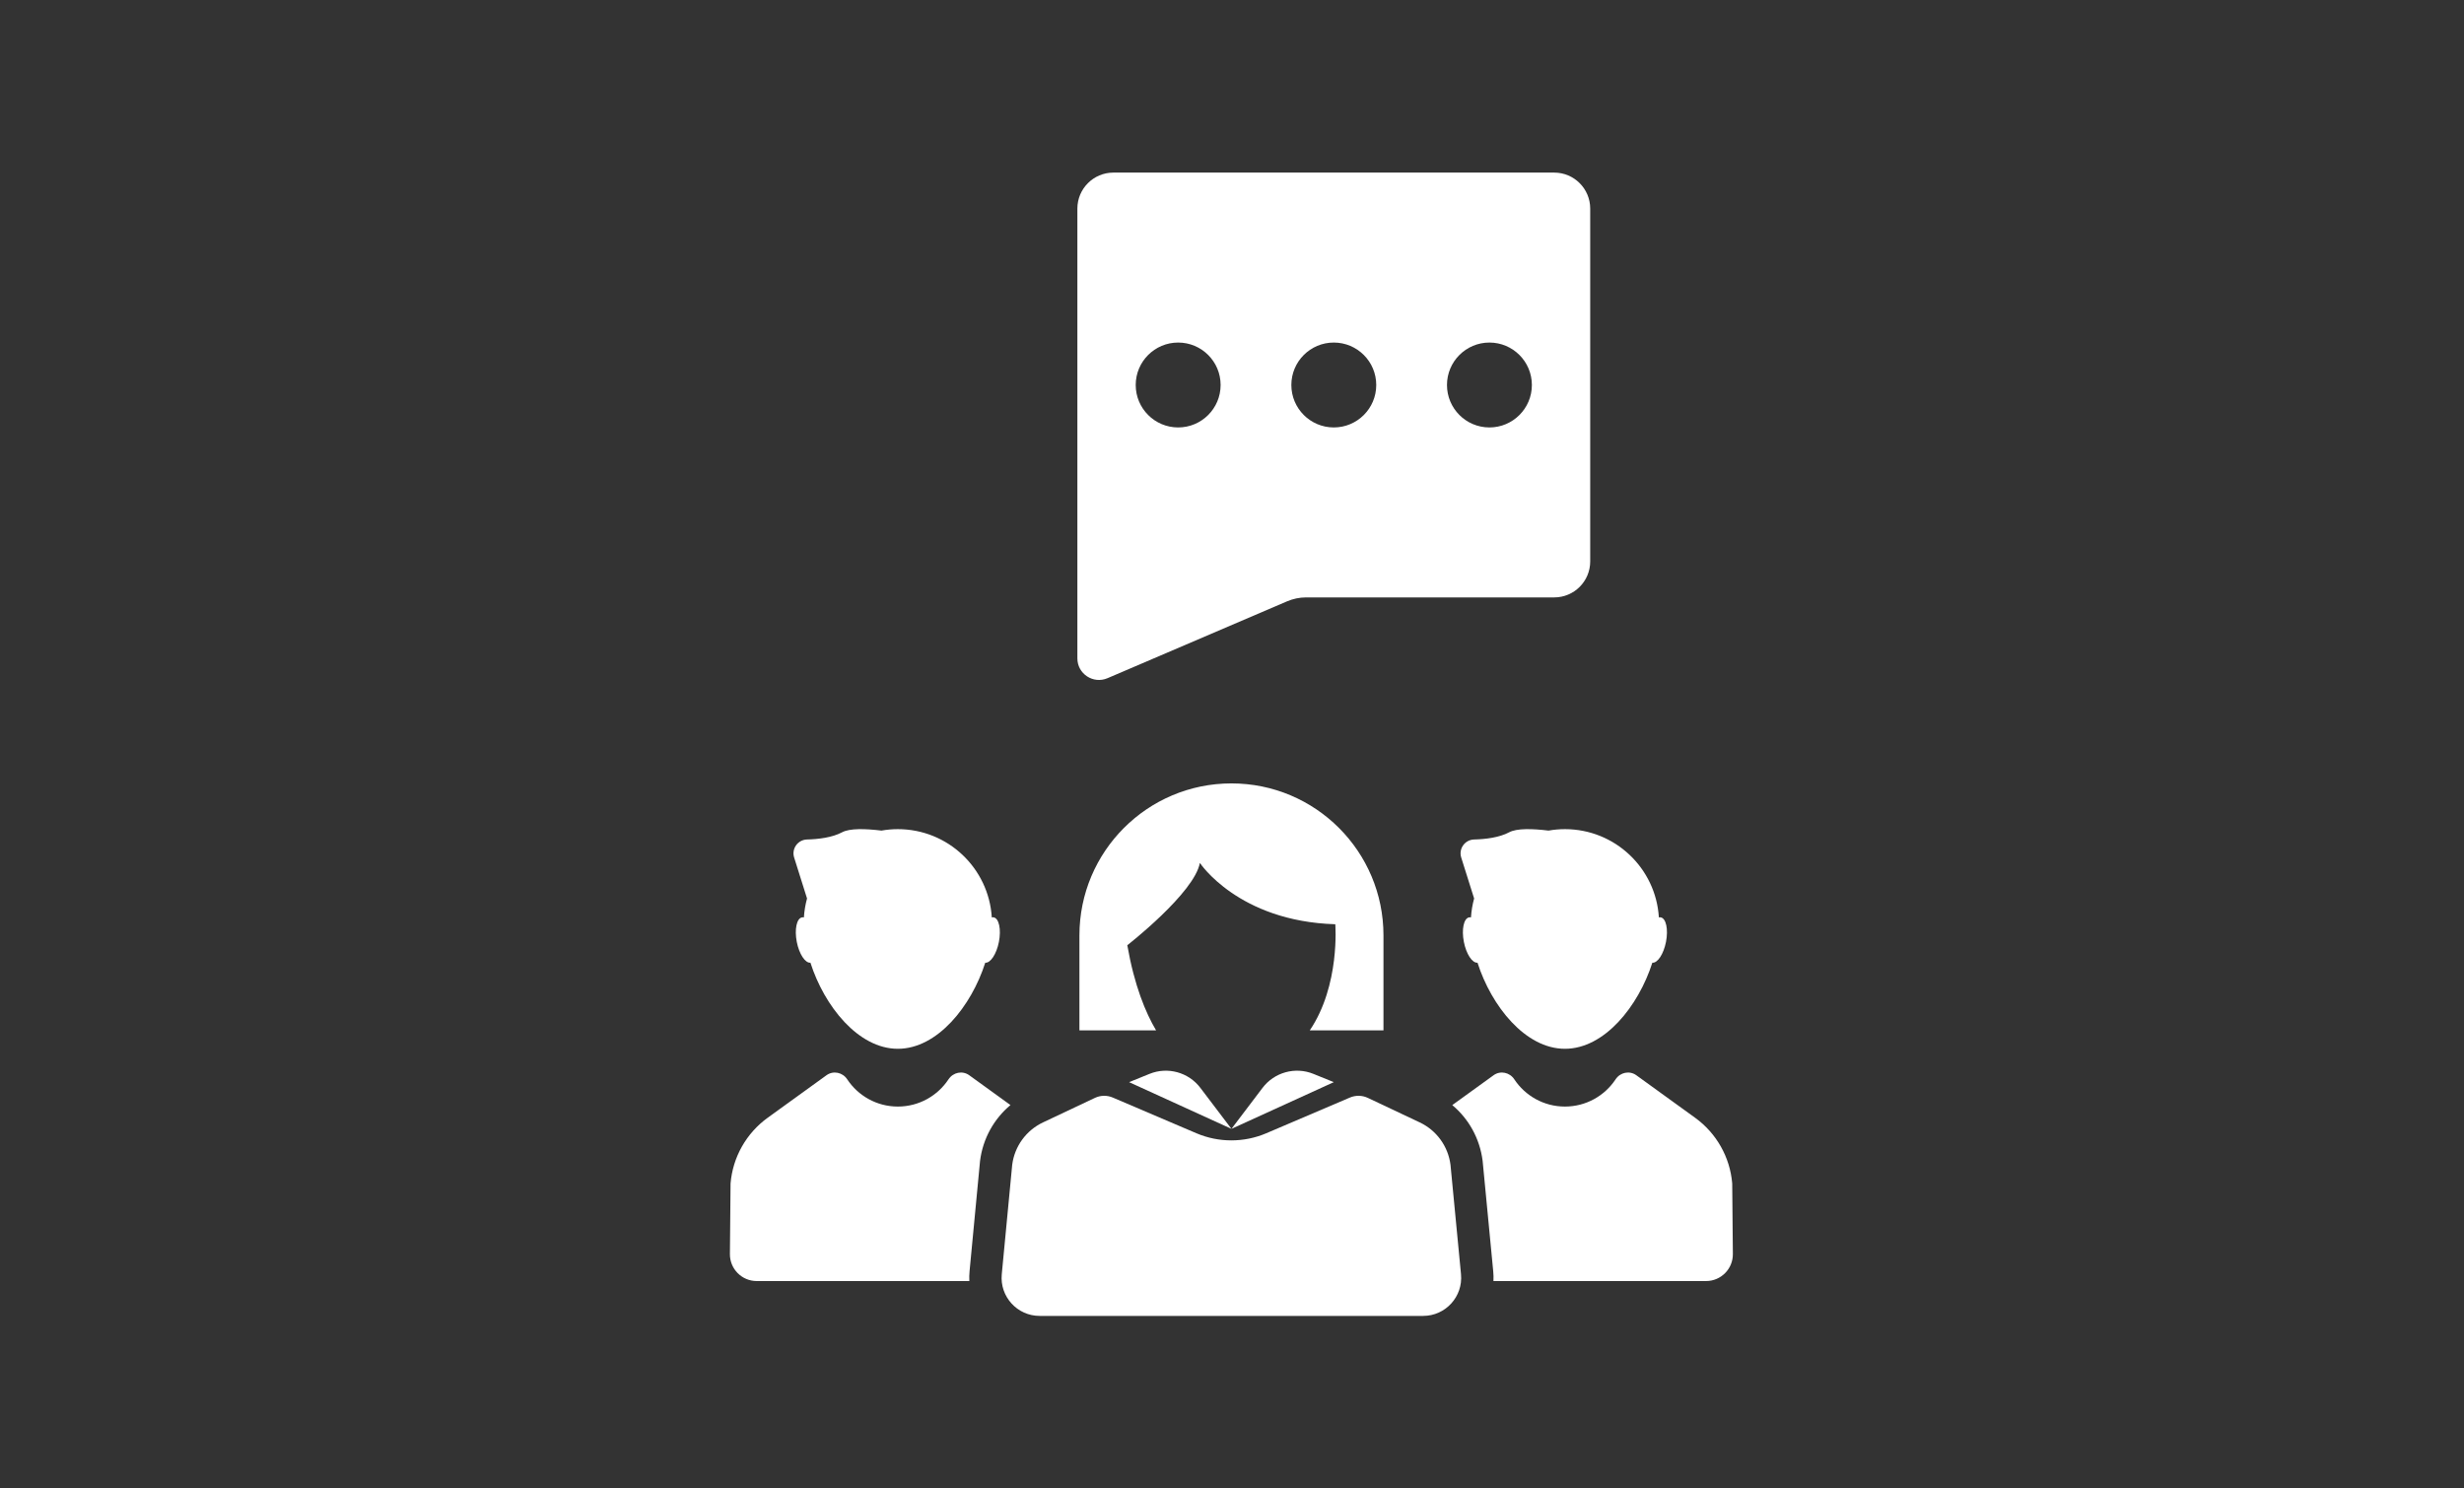 <svg xmlns="http://www.w3.org/2000/svg" xmlns:xlink="http://www.w3.org/1999/xlink" width="1755" zoomAndPan="magnify" viewBox="0 0 1316.25 795" height="1060" preserveAspectRatio="xMidYMid meet" version="1.0"><rect x="0" y="0" width="1316.25" height="795" fill="#333333" stroke="none"/><defs><clipPath id="f418884a7b"><path d="M 389.824 573 L 540 573 L 540 685 L 389.824 685 Z M 389.824 573 " clip-rule="nonzero"/></clipPath><clipPath id="be861b3db7"><path d="M 775 573 L 925.77 573 L 925.77 685 L 775 685 Z M 775 573 " clip-rule="nonzero"/></clipPath><clipPath id="c572cdcb0a"><path d="M 535 585 L 781 585 L 781 703.387 L 535 703.387 Z M 535 585 " clip-rule="nonzero"/></clipPath></defs><path fill="#ffffff" d="M 830.254 92.215 L 594.754 92.215 C 584.148 92.215 575.527 100.836 575.527 111.441 L 575.527 351.758 C 575.527 360.027 583.973 365.594 591.586 362.363 L 687.598 321.258 C 690.797 319.906 694.23 319.184 697.688 319.184 L 830.254 319.184 C 840.859 319.184 849.477 310.594 849.477 299.957 L 849.477 111.441 C 849.477 100.836 840.859 92.215 830.254 92.215 Z M 629.367 228.375 C 616.844 228.375 606.691 218.223 606.691 205.699 C 606.691 193.176 616.844 183.023 629.367 183.023 C 641.891 183.023 652.043 193.176 652.043 205.699 C 652.043 218.223 641.891 228.375 629.367 228.375 Z M 712.504 228.375 C 699.98 228.375 689.828 218.223 689.828 205.699 C 689.828 193.176 699.98 183.023 712.504 183.023 C 725.027 183.023 735.18 193.176 735.18 205.699 C 735.18 218.223 725.027 228.375 712.504 228.375 Z M 795.641 228.375 C 783.117 228.375 772.965 218.223 772.965 205.699 C 772.965 193.176 783.117 183.023 795.641 183.023 C 808.164 183.023 818.316 193.176 818.316 205.699 C 818.316 218.223 808.164 228.375 795.641 228.375 Z M 795.641 228.375 " fill-opacity="1" fill-rule="nonzero"/><g clip-path="url(#f418884a7b)"><path fill="#ffffff" d="M 539.781 590.414 C 530.934 597.82 525.086 608.301 523.559 620.074 L 523.527 620.359 L 517.934 679.16 C 517.762 680.918 517.73 682.695 517.809 684.441 L 404.23 684.441 C 396.262 684.441 389.836 677.949 389.914 669.98 L 390.258 632.305 C 391.422 618.254 398.684 605.441 410.094 597.191 L 441.516 574.477 C 445.129 571.867 450.113 572.922 452.562 576.648 C 458.363 585.418 468.297 591.219 479.629 591.219 C 490.945 591.219 500.895 585.418 506.695 576.648 C 509.164 572.922 514.129 571.867 517.746 574.477 Z M 539.781 590.414 " fill-opacity="1" fill-rule="nonzero"/></g><path fill="#ffffff" d="M 530.824 490.133 C 530.492 490.066 530.152 490.086 529.809 490.164 C 528.191 463.848 506.344 443 479.621 443 C 476.629 443 473.703 443.273 470.852 443.773 C 462.152 442.711 453.898 442.516 449.895 444.652 C 444.5 447.527 437.086 448.379 431.125 448.527 C 426.188 448.648 422.738 453.453 424.223 458.164 L 431.113 480.043 C 430.227 483.301 429.648 486.684 429.434 490.164 C 429.09 490.086 428.75 490.066 428.418 490.133 C 425.574 490.688 424.328 496.559 425.637 503.242 C 426.91 509.754 430.129 514.621 432.922 514.359 C 440.336 537.52 458.445 560.352 479.621 560.352 C 500.797 560.352 518.906 537.52 526.32 514.359 C 529.113 514.621 532.332 509.754 533.605 503.242 C 534.914 496.559 533.668 490.688 530.824 490.133 Z M 530.824 490.133 " fill-opacity="1" fill-rule="nonzero"/><g clip-path="url(#be861b3db7)"><path fill="#ffffff" d="M 925.684 669.98 C 925.762 677.949 919.332 684.441 911.363 684.441 L 797.789 684.441 C 797.883 682.68 797.836 680.918 797.66 679.145 L 792.02 620.359 L 791.988 620.074 C 790.461 608.301 784.633 597.82 775.797 590.43 L 797.867 574.477 C 801.48 571.867 806.465 572.922 808.914 576.648 C 814.715 585.418 824.648 591.219 835.98 591.219 C 847.297 591.219 857.246 585.418 863.047 576.648 C 865.516 572.922 870.48 571.867 874.098 574.477 L 905.5 597.191 C 916.91 605.441 924.172 618.254 925.336 632.305 Z M 925.684 669.98 " fill-opacity="1" fill-rule="nonzero"/></g><path fill="#ffffff" d="M 887.18 490.133 C 886.844 490.066 886.504 490.086 886.16 490.164 C 884.543 463.848 862.699 443 835.973 443 C 832.98 443 830.055 443.273 827.207 443.773 C 818.504 442.711 810.25 442.516 806.246 444.652 C 800.855 447.527 793.438 448.379 787.477 448.527 C 782.539 448.648 779.09 453.453 780.574 458.164 L 787.465 480.043 C 786.578 483.301 786 486.684 785.785 490.164 C 785.441 490.086 785.102 490.066 784.77 490.133 C 781.926 490.688 780.68 496.559 781.988 503.242 C 783.262 509.754 786.48 514.621 789.273 514.359 C 796.691 537.52 814.797 560.352 835.973 560.352 C 857.148 560.352 875.258 537.52 882.672 514.359 C 885.465 514.621 888.688 509.754 889.957 503.242 C 891.266 496.559 890.02 490.688 887.18 490.133 Z M 887.18 490.133 " fill-opacity="1" fill-rule="nonzero"/><path fill="#ffffff" d="M 614.047 573.758 L 603.16 578.176 L 657.832 603.129 L 641.223 581.227 C 634.895 572.879 623.754 569.816 614.047 573.758 Z M 614.047 573.758 " fill-opacity="1" fill-rule="nonzero"/><path fill="#ffffff" d="M 674.441 581.227 L 657.832 603.129 L 712.504 578.176 L 701.617 573.758 C 691.91 569.816 680.77 572.879 674.441 581.227 Z M 674.441 581.227 " fill-opacity="1" fill-rule="nonzero"/><g clip-path="url(#c572cdcb0a)"><path fill="#ffffff" d="M 760.215 703.07 L 555.379 703.07 C 543.387 703.07 534 692.746 535.137 680.809 L 540.715 622.289 C 541.992 612.41 548.207 603.898 557.215 599.66 L 584.953 586.559 C 587.945 585.164 591.402 585.105 594.453 586.414 L 639.156 605.496 C 651.039 610.551 664.516 610.551 676.395 605.496 L 721.102 586.414 C 724.148 585.105 727.637 585.164 730.629 586.559 L 758.367 599.66 C 767.375 603.898 773.559 612.41 774.84 622.289 L 780.457 680.793 C 781.602 692.734 772.211 703.07 760.215 703.07 Z M 760.215 703.07 " fill-opacity="1" fill-rule="nonzero"/></g><path fill="#ffffff" d="M 657.832 418.559 C 612.98 418.559 576.621 454.918 576.621 499.77 L 576.621 550.523 L 617.578 550.523 C 611.926 541.012 605.98 526.59 602.195 505.023 C 602.195 505.023 637.953 477.188 640.965 461.039 C 640.965 461.039 661.492 492.246 713.305 493.809 C 713.305 493.809 715.98 526.43 699.668 550.523 L 739.039 550.523 L 739.039 499.77 C 739.039 454.918 702.684 418.559 657.832 418.559 Z M 657.832 418.559 " fill-opacity="1" fill-rule="nonzero"/></svg>